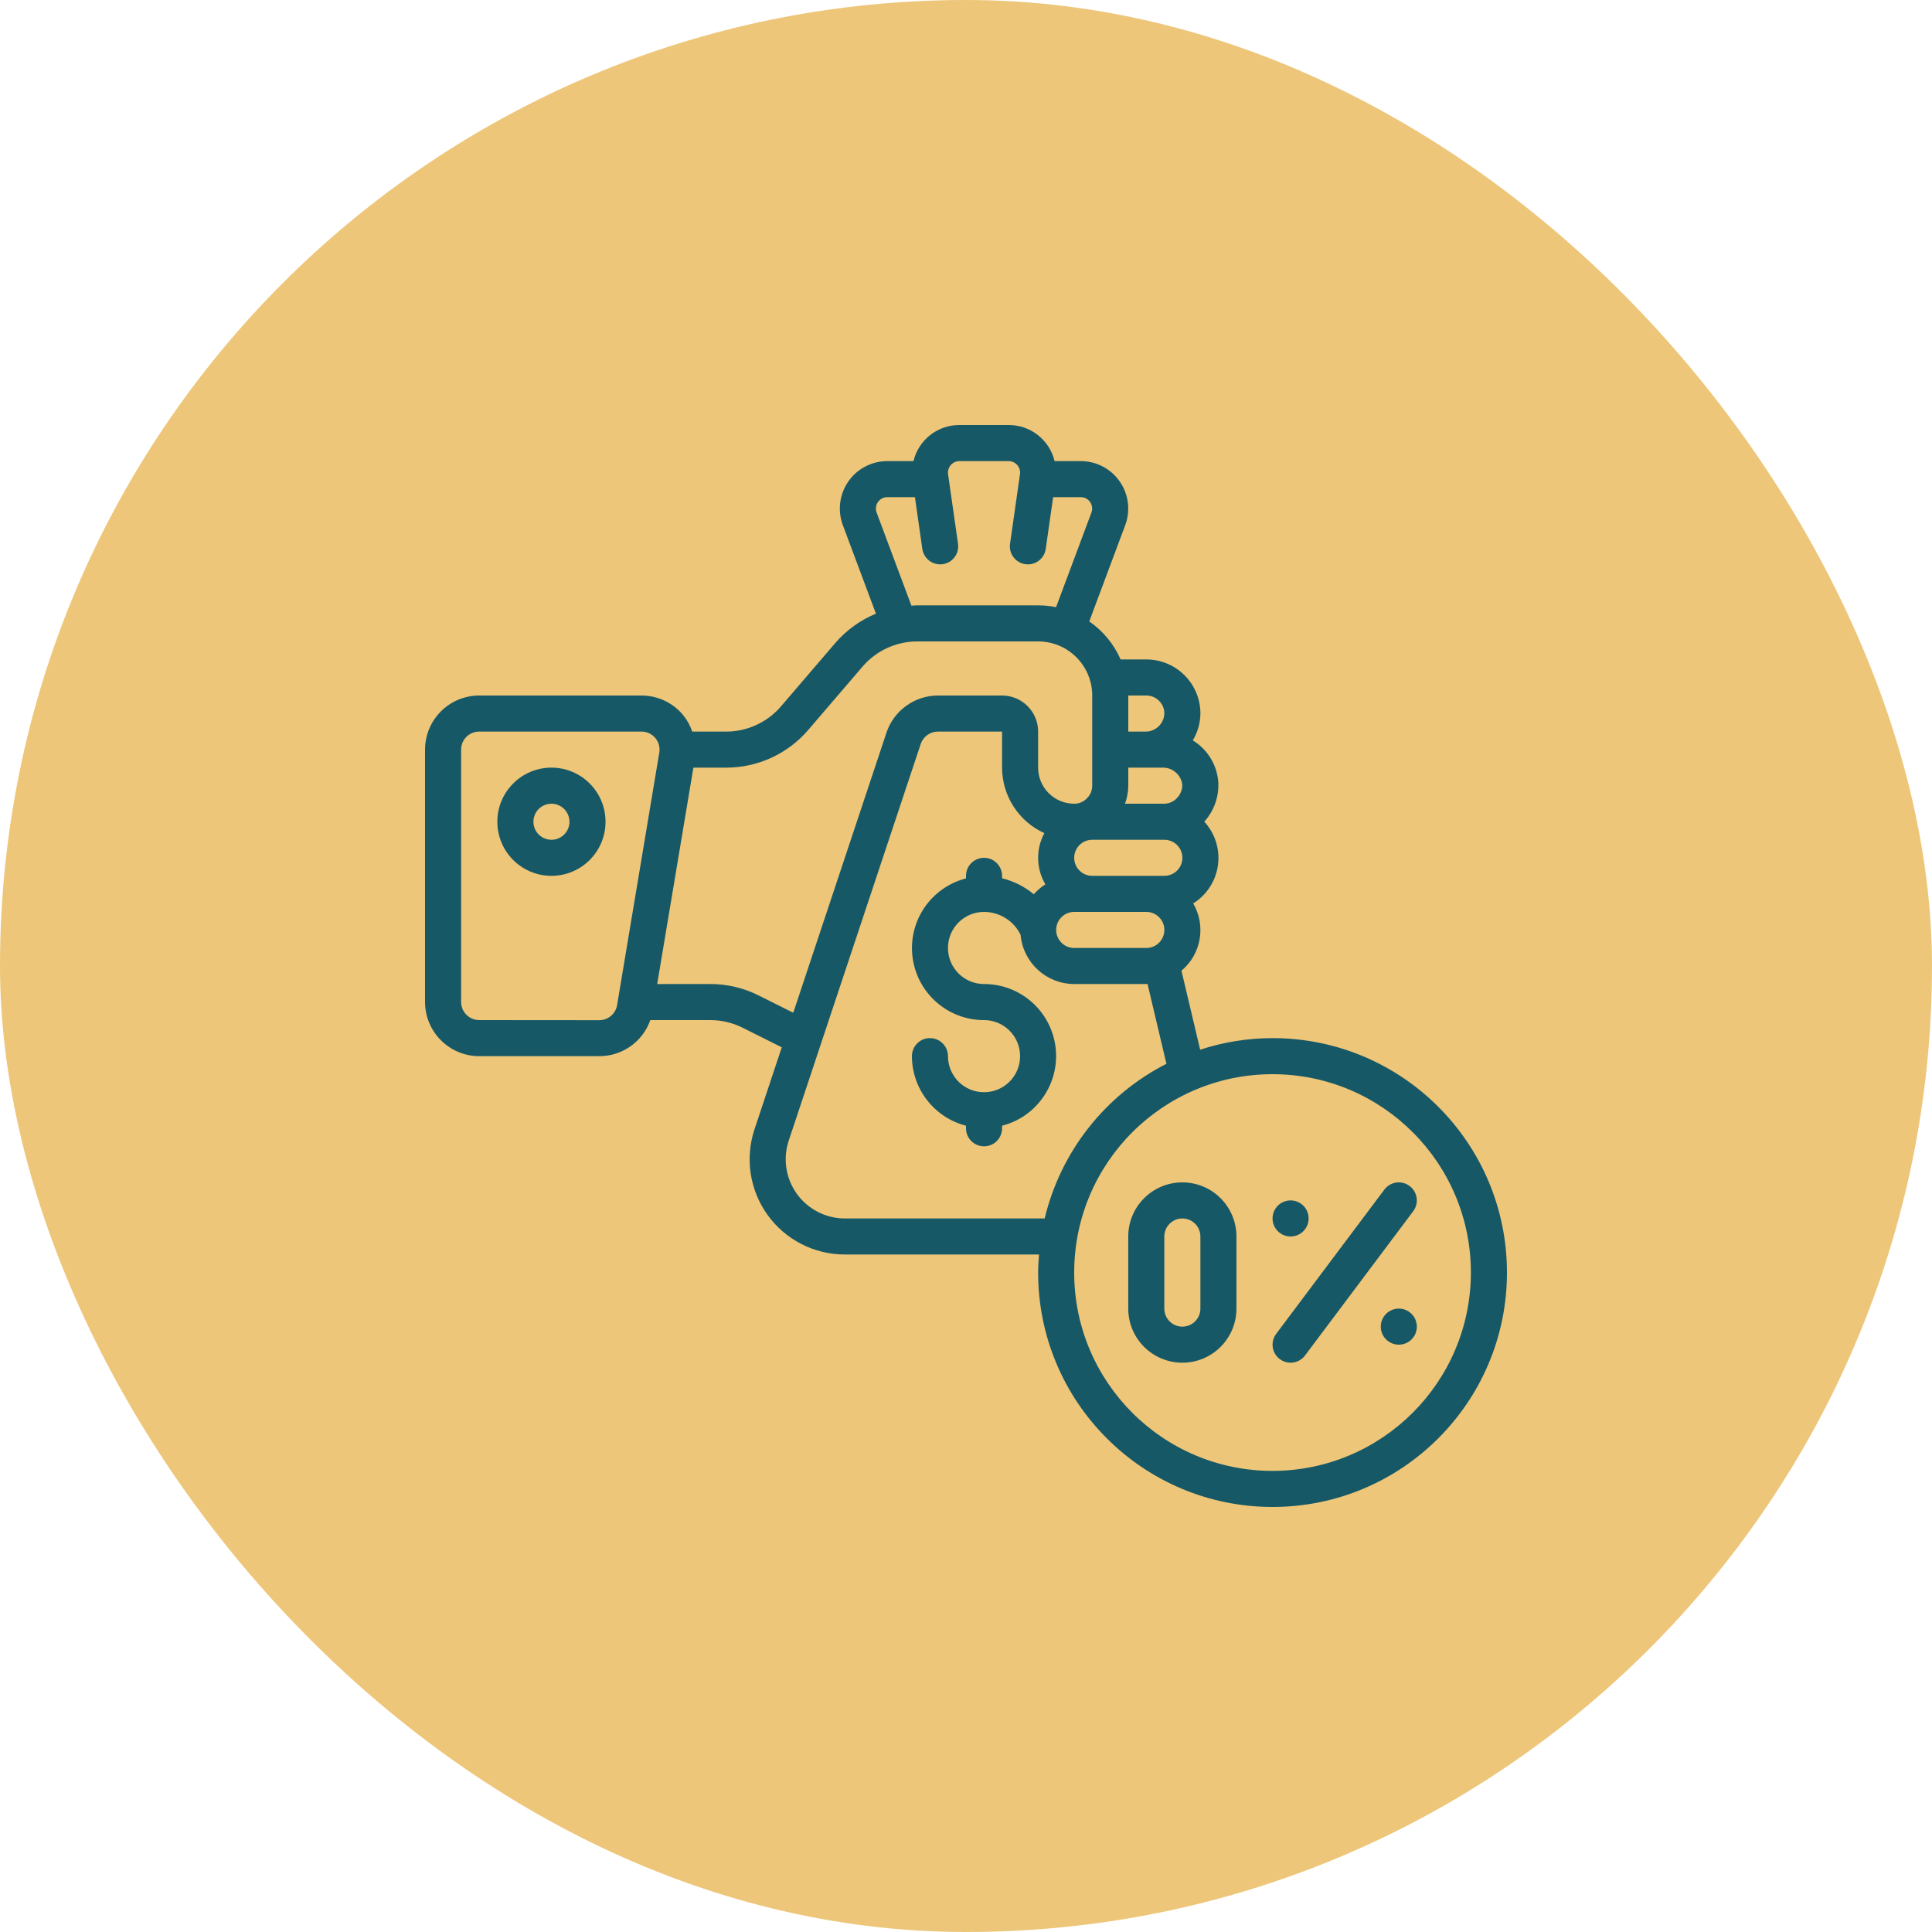 <svg xmlns="http://www.w3.org/2000/svg" width="100" height="100" viewBox="0 0 100 100" fill="none"><rect width="100" height="100" rx="50" fill="#EDC679"></rect><g clip-path="url(#clip0_435_4317)"><path d="M28.542 39.733C26.996 39.733 25.742 40.987 25.742 42.533C25.742 44.08 26.996 45.333 28.542 45.333C30.089 45.333 31.342 44.08 31.342 42.533C31.342 40.987 30.089 39.733 28.542 39.733ZM28.542 43.467C28.165 43.467 27.824 43.239 27.68 42.891C27.535 42.542 27.615 42.14 27.882 41.873C28.149 41.606 28.551 41.527 28.899 41.671C29.248 41.816 29.476 42.156 29.476 42.533C29.476 43.049 29.058 43.467 28.542 43.467Z" fill="#175866"></path><path d="M65.867 53.733C64.594 53.734 63.33 53.936 62.12 54.332L61.152 50.244C62.177 49.386 62.433 47.914 61.759 46.761C62.46 46.324 62.93 45.598 63.041 44.779C63.152 43.961 62.893 43.136 62.334 42.528C62.854 41.954 63.114 41.191 63.054 40.419C62.969 39.551 62.482 38.775 61.738 38.322C61.992 37.903 62.129 37.423 62.133 36.933C62.133 35.387 60.88 34.133 59.333 34.133H58.004C57.655 33.339 57.093 32.658 56.38 32.164L58.239 27.189C58.523 26.434 58.419 25.587 57.959 24.924C57.499 24.261 56.743 23.865 55.936 23.867H54.585C54.321 22.767 53.336 21.994 52.206 22H49.661C48.531 21.994 47.545 22.767 47.282 23.867H45.931C45.124 23.865 44.367 24.261 43.908 24.924C43.448 25.587 43.344 26.434 43.628 27.189L45.338 31.763C44.523 32.099 43.799 32.624 43.225 33.293L40.425 36.56C39.715 37.389 38.678 37.867 37.587 37.867H35.83C35.722 37.549 35.558 37.253 35.344 36.994C34.811 36.362 34.026 35.999 33.2 36H24.8C23.255 36.003 22.003 37.255 22 38.8V51.867C22.004 53.414 23.259 54.666 24.806 54.667H31.016C32.205 54.671 33.266 53.922 33.66 52.8H36.765C37.346 52.8 37.92 52.935 38.439 53.196L40.464 54.209L39.053 58.452C38.553 59.954 38.806 61.605 39.732 62.889C40.658 64.173 42.145 64.933 43.728 64.933H53.781C53.757 65.242 53.733 65.551 53.733 65.867C53.733 72.568 59.166 78 65.867 78C72.568 78 78 72.568 78 65.867C78 59.166 72.568 53.733 65.867 53.733ZM58.4 40.667V39.733H60.164C60.67 39.717 61.109 40.079 61.191 40.578C61.208 40.841 61.116 41.1 60.935 41.292C60.765 41.483 60.523 41.595 60.267 41.6H58.23C58.34 41.301 58.397 40.985 58.4 40.667ZM61.2 44.4C61.2 44.916 60.782 45.333 60.267 45.333H56.533C56.018 45.333 55.6 44.916 55.6 44.4C55.6 43.885 56.018 43.467 56.533 43.467H60.267C60.782 43.467 61.2 43.885 61.2 44.4ZM55.6 47.2H59.333C59.849 47.2 60.267 47.618 60.267 48.133C60.267 48.649 59.849 49.067 59.333 49.067H55.6C55.085 49.067 54.667 48.649 54.667 48.133C54.667 47.618 55.084 47.2 55.6 47.2ZM59.333 36C59.849 36 60.267 36.418 60.267 36.933C60.248 37.441 59.841 37.848 59.333 37.867H58.4V36H59.333V36ZM45.376 26.536C45.306 26.353 45.331 26.146 45.443 25.985C45.553 25.825 45.736 25.73 45.931 25.733H47.357L47.739 28.411C47.787 28.741 48.007 29.021 48.316 29.145C48.626 29.269 48.978 29.219 49.24 29.013C49.502 28.806 49.635 28.476 49.587 28.146L49.072 24.545C49.048 24.375 49.099 24.202 49.212 24.072C49.325 23.941 49.489 23.867 49.661 23.867H52.206C52.378 23.867 52.541 23.941 52.654 24.071C52.767 24.201 52.819 24.374 52.794 24.544L52.279 28.146C52.244 28.391 52.308 28.64 52.456 28.839C52.605 29.037 52.826 29.168 53.072 29.203C53.116 29.209 53.16 29.212 53.205 29.212C53.669 29.211 54.062 28.87 54.127 28.411L54.51 25.733H55.936C56.131 25.73 56.314 25.825 56.423 25.985C56.535 26.146 56.56 26.353 56.49 26.536L54.662 31.427C54.356 31.364 54.045 31.333 53.733 31.333H47.48C47.377 31.333 47.277 31.345 47.175 31.35L45.376 26.536ZM31.941 52.025C31.866 52.477 31.474 52.806 31.017 52.805L24.808 52.8C24.291 52.8 23.87 52.383 23.867 51.867V38.8C23.867 38.285 24.285 37.867 24.8 37.867H33.2C33.475 37.865 33.737 37.986 33.915 38.195C34.093 38.404 34.17 38.682 34.125 38.953L31.941 52.025ZM39.273 51.526C38.495 51.135 37.636 50.932 36.765 50.933H34.016L35.89 39.733H37.587C39.223 39.734 40.778 39.018 41.842 37.773L44.642 34.507C45.351 33.677 46.388 33.2 47.48 33.2H53.733C55.28 33.2 56.533 34.454 56.533 36V40.667C56.534 40.918 56.431 41.159 56.248 41.331C56.077 41.505 55.843 41.603 55.6 41.6C54.569 41.6 53.733 40.764 53.733 39.733V37.867C53.733 36.836 52.898 36 51.867 36H48.544C47.339 36.004 46.269 36.775 45.885 37.917L41.059 52.419L39.273 51.526ZM43.728 63.067C42.745 63.066 41.822 62.593 41.247 61.796C40.672 60.998 40.514 59.973 40.824 59.04L47.654 38.514C47.781 38.13 48.139 37.87 48.544 37.867H51.867V39.733C51.87 41.194 52.726 42.519 54.056 43.123C53.608 43.954 53.627 44.96 54.108 45.773C53.885 45.916 53.684 46.089 53.51 46.288C53.032 45.891 52.47 45.608 51.867 45.459V45.333C51.867 44.818 51.449 44.4 50.933 44.4C50.418 44.4 50 44.818 50 45.333V45.466C48.182 45.934 46.995 47.682 47.233 49.544C47.47 51.407 49.056 52.802 50.933 52.8C51.964 52.8 52.8 53.636 52.8 54.667C52.8 55.698 51.964 56.533 50.933 56.533C49.902 56.533 49.067 55.698 49.067 54.667C49.067 54.151 48.649 53.733 48.133 53.733C47.618 53.733 47.2 54.151 47.2 54.667C47.206 56.364 48.357 57.843 50 58.267V58.4C50 58.915 50.418 59.333 50.933 59.333C51.449 59.333 51.867 58.916 51.867 58.4V58.267C53.685 57.8 54.871 56.051 54.634 54.189C54.397 52.326 52.811 50.931 50.933 50.933C49.902 50.933 49.067 50.098 49.067 49.067C49.067 48.036 49.902 47.2 50.933 47.2C51.738 47.202 52.472 47.661 52.825 48.384C52.952 49.824 54.155 50.929 55.6 50.933H59.333C59.355 50.933 59.374 50.928 59.396 50.927L60.374 55.062C57.203 56.679 54.901 59.605 54.072 63.067H43.728ZM65.867 76.133C60.197 76.133 55.6 71.537 55.6 65.867C55.6 60.197 60.197 55.6 65.867 55.6C71.537 55.6 76.133 60.197 76.133 65.867C76.127 71.534 71.534 76.127 65.867 76.133Z" fill="#175866"></path><path d="M61.199 61.2C59.652 61.2 58.398 62.454 58.398 64V67.733C58.398 69.28 59.652 70.533 61.199 70.533C62.745 70.533 63.998 69.28 63.998 67.733V64C63.998 62.454 62.745 61.2 61.199 61.2ZM62.132 67.733C62.132 68.249 61.714 68.667 61.198 68.667C60.683 68.667 60.265 68.249 60.265 67.733V64C60.265 63.485 60.683 63.067 61.198 63.067C61.714 63.067 62.132 63.484 62.132 64V67.733Z" fill="#175866"></path><path fill-rule="evenodd" clip-rule="evenodd" d="M71.654 61.573L66.054 69.04C65.854 69.307 65.811 69.66 65.942 69.967C66.073 70.273 66.358 70.487 66.689 70.527C67.02 70.567 67.347 70.427 67.547 70.16L73.147 62.693C73.457 62.281 73.373 61.696 72.96 61.387C72.548 61.077 71.963 61.161 71.654 61.573Z" fill="#175866"></path><path d="M66.801 64C67.316 64 67.734 63.582 67.734 63.067C67.734 62.551 67.316 62.133 66.801 62.133C66.285 62.133 65.867 62.551 65.867 63.067C65.867 63.582 66.285 64 66.801 64Z" fill="#175866"></path><path d="M72.402 69.6C72.918 69.6 73.335 69.182 73.335 68.667C73.335 68.151 72.918 67.733 72.402 67.733C71.887 67.733 71.469 68.151 71.469 68.667C71.469 69.182 71.887 69.6 72.402 69.6Z" fill="#175866"></path></g><defs><clipPath id="clip0_435_4317"><rect width="56" height="56" fill="white" transform="translate(22 22)"></rect></clipPath></defs></svg>